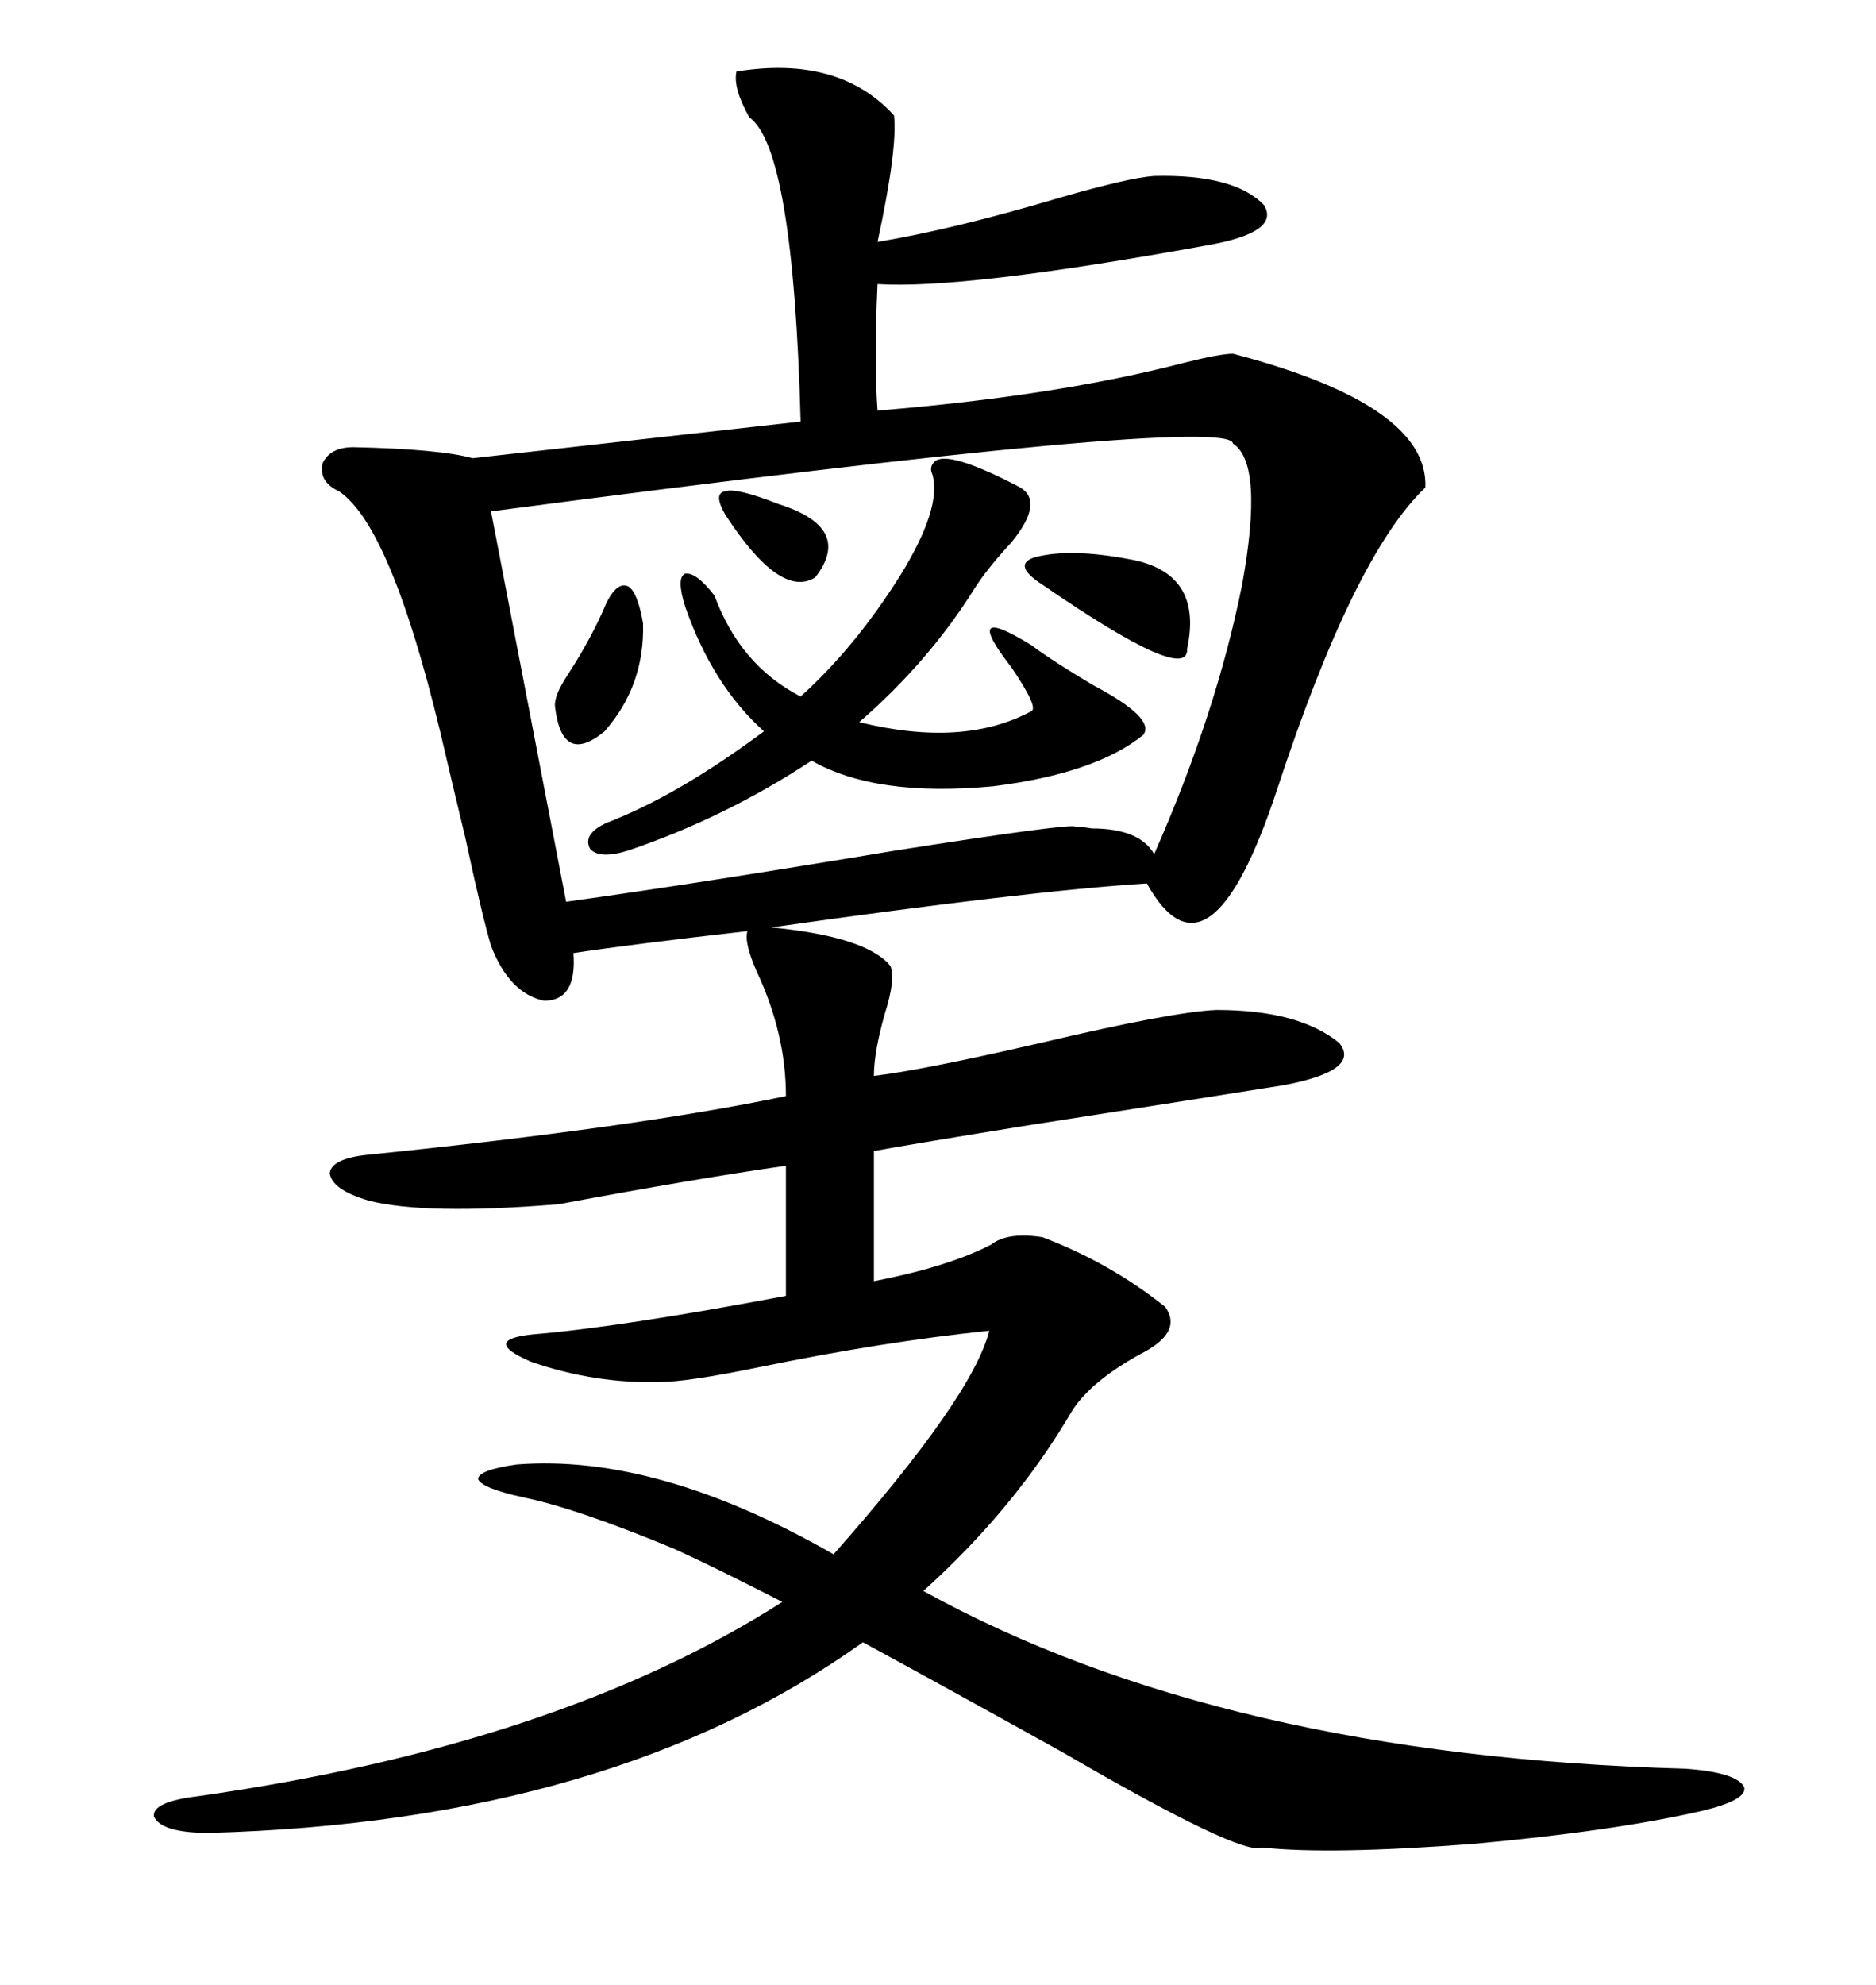 <svg xmlns="http://www.w3.org/2000/svg" xmlns:xlink="http://www.w3.org/1999/xlink" width="300" height="317.285"><path d="M119.53 148.83L119.53 148.83Q101.37 150.88 91.70 152.34L91.70 152.34Q92.29 159.96 87.01 159.96L87.01 159.96Q81.45 158.79 78.52 151.17L78.52 151.17Q77.05 146.19 74.41 133.89L74.41 133.89Q72.36 125.39 71.48 121.58L71.48 121.58Q62.99 84.38 54.20 78.52L54.20 78.52Q50.98 77.05 51.56 74.12L51.56 74.12Q52.73 71.48 56.54 71.48L56.54 71.48Q70.31 71.78 75.59 73.24L75.59 73.24L128.03 67.38Q126.86 23.73 119.82 18.75L119.82 18.75Q117.19 14.06 117.77 11.43L117.77 11.43Q134.18 8.79 142.97 18.46L142.97 18.46Q143.55 23.73 140.33 38.67L140.33 38.67Q152.64 36.62 169.34 31.64L169.34 31.64Q180.47 28.42 184.57 28.13L184.57 28.13Q197.46 27.83 202.15 32.81L202.15 32.81Q204.79 37.21 192.77 39.26L192.77 39.26Q154.10 46.29 140.33 45.41L140.33 45.41Q139.75 57.71 140.33 65.63L140.33 65.63Q169.04 63.28 189.26 58.01L189.26 58.01Q195.12 56.54 197.17 56.54L197.17 56.54Q228.52 64.75 227.93 77.93L227.93 77.93Q216.50 88.77 204.20 126.27L204.20 126.27Q193.36 159.08 183.40 141.21L183.40 141.21Q164.65 142.38 123.34 148.24L123.34 148.24Q138.57 149.71 142.38 154.39L142.38 154.39Q143.26 156.45 141.50 162.01L141.50 162.01Q139.75 168.16 139.75 171.97L139.75 171.97Q147.36 171.09 166.41 166.70L166.41 166.70Q187.50 161.72 194.53 161.43L194.53 161.43Q207.71 161.43 214.16 166.70L214.16 166.70Q217.68 171.09 205.37 173.44L205.37 173.44Q190.72 175.78 164.36 179.88L164.36 179.88Q146.19 182.81 139.75 183.98L139.75 183.98L139.75 204.79Q151.76 202.44 158.50 198.93L158.50 198.93Q161.13 196.88 166.70 197.75L166.70 197.75Q177.54 201.86 186.33 208.89L186.33 208.89Q189.26 212.99 182.23 216.50L182.23 216.50Q174.32 220.90 171.39 225.59L171.39 225.59Q162.30 241.11 147.66 254.30L147.66 254.30Q195.41 280.66 269.53 282.71L269.53 282.71Q277.73 283.30 278.91 285.64L278.91 285.64Q279.49 287.70 272.17 289.45L272.17 289.45Q258.11 292.68 235.55 294.73L235.55 294.73Q212.70 296.48 201.86 295.31L201.86 295.31Q198.63 296.78 169.92 280.08L169.92 280.08Q151.46 269.82 137.99 262.50L137.99 262.50Q97.85 291.21 33.40 292.97L33.40 292.97Q25.78 292.97 24.61 290.33L24.61 290.33Q24.32 287.99 31.64 287.11L31.64 287.11Q89.36 278.91 125.10 256.05L125.10 256.05Q114.26 250.49 107.81 247.56L107.81 247.56Q92.29 241.11 83.79 239.36L83.79 239.36Q77.05 237.89 76.46 236.43L76.46 236.43Q76.46 234.96 82.62 234.08L82.62 234.08Q105.18 232.32 133.30 248.44L133.30 248.44Q155.57 223.24 158.20 212.70L158.20 212.70Q141.21 214.45 121.29 218.55L121.29 218.55Q109.86 220.90 105.47 220.90L105.47 220.90Q95.21 221.19 84.96 217.68L84.96 217.68Q76.76 214.16 85.25 213.28L85.25 213.28Q99.32 212.11 125.68 207.13L125.68 207.13L125.68 186.33Q111.33 188.38 89.36 192.48L89.36 192.48Q67.97 194.24 58.89 191.89L58.89 191.89Q53.03 190.14 52.73 187.50L52.73 187.50Q53.03 185.16 58.89 184.57L58.89 184.57Q101.95 180.18 125.68 175.20L125.68 175.20Q125.68 165.23 121.00 155.27L121.00 155.27Q118.95 150.59 119.53 148.83ZM171.97 132.13L171.97 132.13Q172.85 132.13 174.61 132.42L174.61 132.42Q182.23 132.42 184.57 136.52L184.57 136.52Q194.53 113.96 198.63 93.46L198.63 93.46Q202.15 74.12 197.17 70.90L197.17 70.90Q196.58 66.21 78.52 81.74L78.52 81.74L90.53 144.14Q111.62 141.21 143.26 135.94L143.26 135.94Q171.39 131.54 171.97 132.13ZM109.57 96.97L109.57 96.97Q108.11 92.29 109.57 91.70L109.57 91.70Q111.33 91.41 114.26 95.21L114.26 95.21Q118.36 106.35 128.03 111.33L128.03 111.33Q136.82 103.42 144.14 91.70L144.14 91.70Q150.59 81.15 149.12 75.88L149.12 75.88Q148.54 74.71 149.41 73.83L149.41 73.83Q151.46 71.78 163.18 77.93L163.18 77.93Q166.99 80.27 161.72 86.72L161.72 86.72Q157.91 90.82 155.86 94.04L155.86 94.04Q148.54 105.76 137.40 115.43L137.40 115.43Q154.10 119.53 164.94 113.67L164.94 113.67Q166.11 113.09 161.72 106.64L161.72 106.64Q153.52 96.09 164.94 103.13L164.94 103.13Q168.46 105.76 174.90 109.57L174.90 109.57Q184.86 114.84 182.81 117.48L182.81 117.48Q175.20 123.63 158.79 125.68L158.79 125.68Q140.04 127.44 129.79 121.58L129.79 121.58Q116.02 130.66 100.49 135.94L100.49 135.94Q95.80 137.40 94.34 135.64L94.34 135.64Q93.16 133.30 96.97 131.54L96.97 131.54Q108.40 127.15 122.17 116.89L122.17 116.89Q113.96 109.57 109.57 96.97ZM166.70 93.46L166.70 93.46Q161.72 90.23 165.53 89.06L165.53 89.06Q171.09 87.60 180.47 89.36L180.47 89.36Q192.48 91.41 189.84 103.71L189.84 103.71Q190.14 109.57 166.70 93.46ZM96.97 96.39L96.97 96.39Q98.73 92.87 100.49 93.75L100.49 93.75Q101.95 94.63 102.83 99.61L102.83 99.61Q103.13 109.57 96.68 116.89L96.68 116.89Q89.94 122.46 88.77 113.09L88.77 113.09Q88.48 111.33 90.82 107.81L90.82 107.81Q94.63 101.95 96.97 96.39ZM116.02 82.32L116.02 82.32Q113.96 78.81 116.02 78.52L116.02 78.52Q117.77 77.93 124.51 80.57L124.51 80.57Q136.52 84.38 130.37 92.29L130.37 92.29Q124.80 95.80 116.02 82.32Z"/></svg>